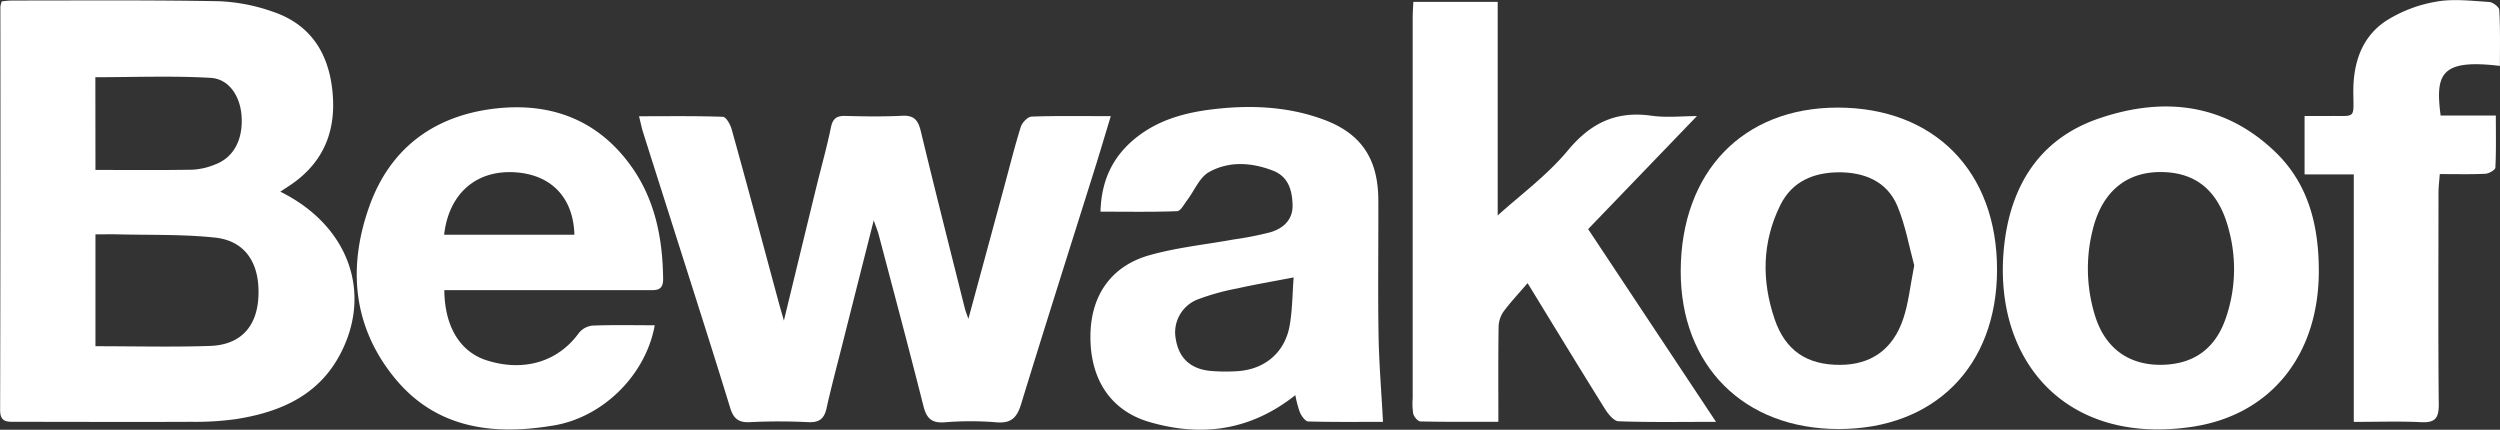<svg id="Layer_1" data-name="Layer 1" xmlns="http://www.w3.org/2000/svg" viewBox="0 0 774.21 133.09"><rect x="0" y="0" width="774.21" height="133.09" fill="#333333" stroke="none"/><defs><style>.cls-1{fill:#fff;}</style></defs><path class="cls-1" d="M105.12,96.25c21.29,10.52,28.82,31.64,18.18,51-6.83,12.42-18.66,17.35-31.9,19.43a92.55,92.55,0,0,1-14,.84c-18.13.09-36.27,0-54.41,0-2.61,0-4.65.08-4.64-3.67q.15-62.43.08-124.87a8,8,0,0,1,.43-1.66A30.79,30.79,0,0,1,22,37.05c21.37,0,42.75-.17,64.12.22a56.78,56.78,0,0,1,16.55,3.2c11.7,3.89,17.42,12.75,18.6,24.77C122.43,76.71,119,86.3,109.5,93.31,108.2,94.27,106.82,95.11,105.12,96.25ZM47.87,144.11c12.22,0,23.85.3,35.45-.09,9.37-.31,14.48-5.82,15-15,.6-10.45-3.95-17.54-13.41-18.55-9.9-1.06-20-.75-29.94-1-2.36-.06-4.71,0-7.1,0Zm0-54.59c10.43,0,20.28.1,30.12-.08a21.44,21.44,0,0,0,7-1.64c5.71-2.15,8.63-7.74,8.13-15-.41-6.08-3.86-11.47-9.57-11.8-11.83-.68-23.73-.2-35.71-.2Z" transform="translate(-18.31 -36.89)"/><path class="cls-1" d="M288.89,105.13c-3.44,13.62-6.66,26.28-9.85,38.94-1.62,6.42-3.34,12.82-4.77,19.28-.73,3.26-2.28,4.43-5.68,4.27-6-.29-12-.3-18,0-3.55.18-5.12-1.06-6.16-4.44-5.15-16.82-10.54-33.58-15.86-50.35-3.71-11.69-7.45-23.38-11.14-35.07-.43-1.36-.7-2.76-1.22-4.87,9,0,17.48-.13,25.95.17,1,0,2.32,2.37,2.73,3.85,5,17.9,9.76,35.83,14.61,53.75.4,1.5.85,3,1.57,5.51,3.52-14.5,6.78-28,10.07-41.44,1.5-6.12,3.22-12.2,4.49-18.37.58-2.85,1.86-3.65,4.6-3.57,5.83.17,11.67.24,17.48-.05,3.7-.19,4.94,1.4,5.75,4.75,4.43,18.37,9.08,36.69,13.67,55,.19.76.5,1.48,1.07,3.15L329.4,94.34c1.65-6.08,3.16-12.2,5.05-18.2.42-1.31,2.14-3.1,3.31-3.14,7.89-.28,15.79-.14,24.54-.14-1.6,5.29-3,10-4.45,14.69-7.78,24.8-15.68,49.57-23.3,74.42-1.29,4.23-3.05,6.11-7.7,5.7a98.49,98.49,0,0,0-16,0c-4.09.3-5.62-1.28-6.58-5.08-4.5-17.85-9.26-35.63-13.95-53.43C290,108.1,289.6,107.12,288.89,105.13Z" transform="translate(-18.31 -36.89)"/><path class="cls-1" d="M549.73,167.53c-10.85,0-20.5.18-30.12-.18-1.51,0-3.3-2.27-4.32-3.9-7.78-12.45-15.4-25-23.91-38.88-2.82,3.28-5.38,6-7.53,8.92a8.71,8.71,0,0,0-1.45,4.79c-.14,9.52-.07,19-.07,29.23-8.38,0-16.26.07-24.13-.11-.79,0-2-1.43-2.23-2.39a19.87,19.87,0,0,1-.17-4.83q0-59,0-118c0-1.44.12-2.87.2-4.71h26.12v66.15c7-6.35,15.32-12.43,21.71-20.12,7.1-8.55,14.95-12.31,25.87-10.78,4.73.67,9.64.12,14.12.12l-33.69,35Z" transform="translate(-18.31 -36.89)"/><path class="cls-1" d="M419.46,159.26c-14,11.1-29.19,13-45.27,8.3C362.13,164,355.86,154.17,356,140.85c.1-12.38,6.33-21.57,18.36-24.95,8.49-2.39,17.4-3.28,26.11-4.87a100.25,100.25,0,0,0,11.37-2.25c3.94-1.21,6.88-3.87,6.76-8.42s-1.29-8.78-6.09-10.63c-6.62-2.56-13.58-3-19.75.43-3,1.64-4.56,5.79-6.83,8.76-.94,1.23-2,3.33-3.08,3.37-7.71.29-15.45.15-23.73.15.24-9.44,3.61-16.7,10.39-22.4,7-5.84,15.3-8.19,24.08-9.27,11.53-1.41,23-1,34,2.93,12.09,4.25,17.49,12.17,17.56,25,.06,13.92-.16,27.85.07,41.77.14,8.81.88,17.62,1.38,27.06-7.12,0-15.13.1-23.14-.12-.9,0-2.07-1.66-2.58-2.79A32.25,32.25,0,0,1,419.46,159.26Zm-.53-36.46c-6.13,1.19-11.8,2.15-17.4,3.4a72.53,72.53,0,0,0-12.48,3.48,10.94,10.94,0,0,0-6.61,12.26c.94,5.72,4.42,9.11,10.4,9.78a54,54,0,0,0,8.24.14c8.68-.38,15.14-5.66,16.62-14.17C418.57,132.69,418.56,127.53,418.93,122.8Z" transform="translate(-18.31 -36.89)"/><path class="cls-1" d="M155.91,126.74c.09,11.33,4.92,19.12,13.08,21.73,11.5,3.68,22.09.47,28.53-8.38a6.23,6.23,0,0,1,4.17-2.36c6.43-.26,12.87-.11,19.38-.11-2.75,15.37-15.95,28.41-31.13,31-19,3.25-36.88,1-49.76-15.11-12.67-15.82-14.15-34.05-7.49-52.72,6.42-18,20-28,38.68-30.25,16.84-2,31.39,3,41.85,17.06,7.85,10.54,10.3,22.77,10.45,35.66.05,3.86-2.35,3.48-4.83,3.48q-28.41,0-56.81,0Zm-.06-17.16h40.34c-.31-11.6-7.3-18.76-18.69-19.35C165.69,89.61,157.3,96.88,155.85,109.58Z" transform="translate(-18.31 -36.89)"/><path class="cls-1" d="M736.41,120.53c.11,25.77-14.4,44.72-38.95,48.49-39.64,6.07-62.13-20.78-58.53-55.68,1.94-18.78,10.88-33.44,29.35-39.75C688,66.84,707,68.7,722.82,83.84,733.2,93.75,736.35,106.64,736.41,120.53Zm-49,29.34c9.88-.05,16.64-4.67,20-13.9a46.44,46.44,0,0,0,1.32-27.19c-3-12.45-10-18.6-21.35-18.61-10.69,0-18.15,6.19-21,17.92a49.14,49.14,0,0,0,.81,26.83C670.33,144.75,677.53,149.92,687.44,149.87Z" transform="translate(-18.31 -36.89)"/><path class="cls-1" d="M587.71,169.75c-29.41,0-49-19.67-48.91-49,.13-30.64,19.25-50.53,48.58-50.54,30,0,49.41,19.78,49.38,50.2C636.73,150.32,617.43,169.75,587.71,169.75Zm23.41-50.66c-1.52-5.53-2.66-12.26-5.22-18.4-3.23-7.74-10.42-10.51-18.27-10.44-7.61.07-14.33,2.74-18,10.19-5.67,11.5-5.79,23.41-1.74,35.3,3.35,9.8,10.08,14.17,20.21,14.14,9.57,0,16.42-4.71,19.63-14.32C609.35,130.73,609.85,125.51,611.12,119.09Z" transform="translate(-18.31 -36.89)"/><path class="cls-1" d="M792.49,57.3c-18.44-2.22-20,2.6-18.36,15.37h17.1c0,5.6.12,10.87-.14,16.11,0,.72-2,1.87-3.08,1.92-4.5.22-9,.1-14.14.1-.15,2.12-.4,4-.4,5.83,0,21.87-.13,43.74.09,65.6,0,4.37-1.3,5.6-5.51,5.4-6.74-.33-13.51-.09-20.81-.09V90.9H732V72.81c2.65,0,5.32,0,8,0,7.75-.09,7.21,1,7.1-6.89-.13-9.09,2.34-17.33,10-22.49a42.07,42.07,0,0,1,15.56-6c5.31-1,11-.26,16.46.06,1.15.06,3.12,1.54,3.17,2.45C792.63,45.67,792.49,51.46,792.49,57.3Z" transform="translate(-18.31 -36.89)"/></svg>